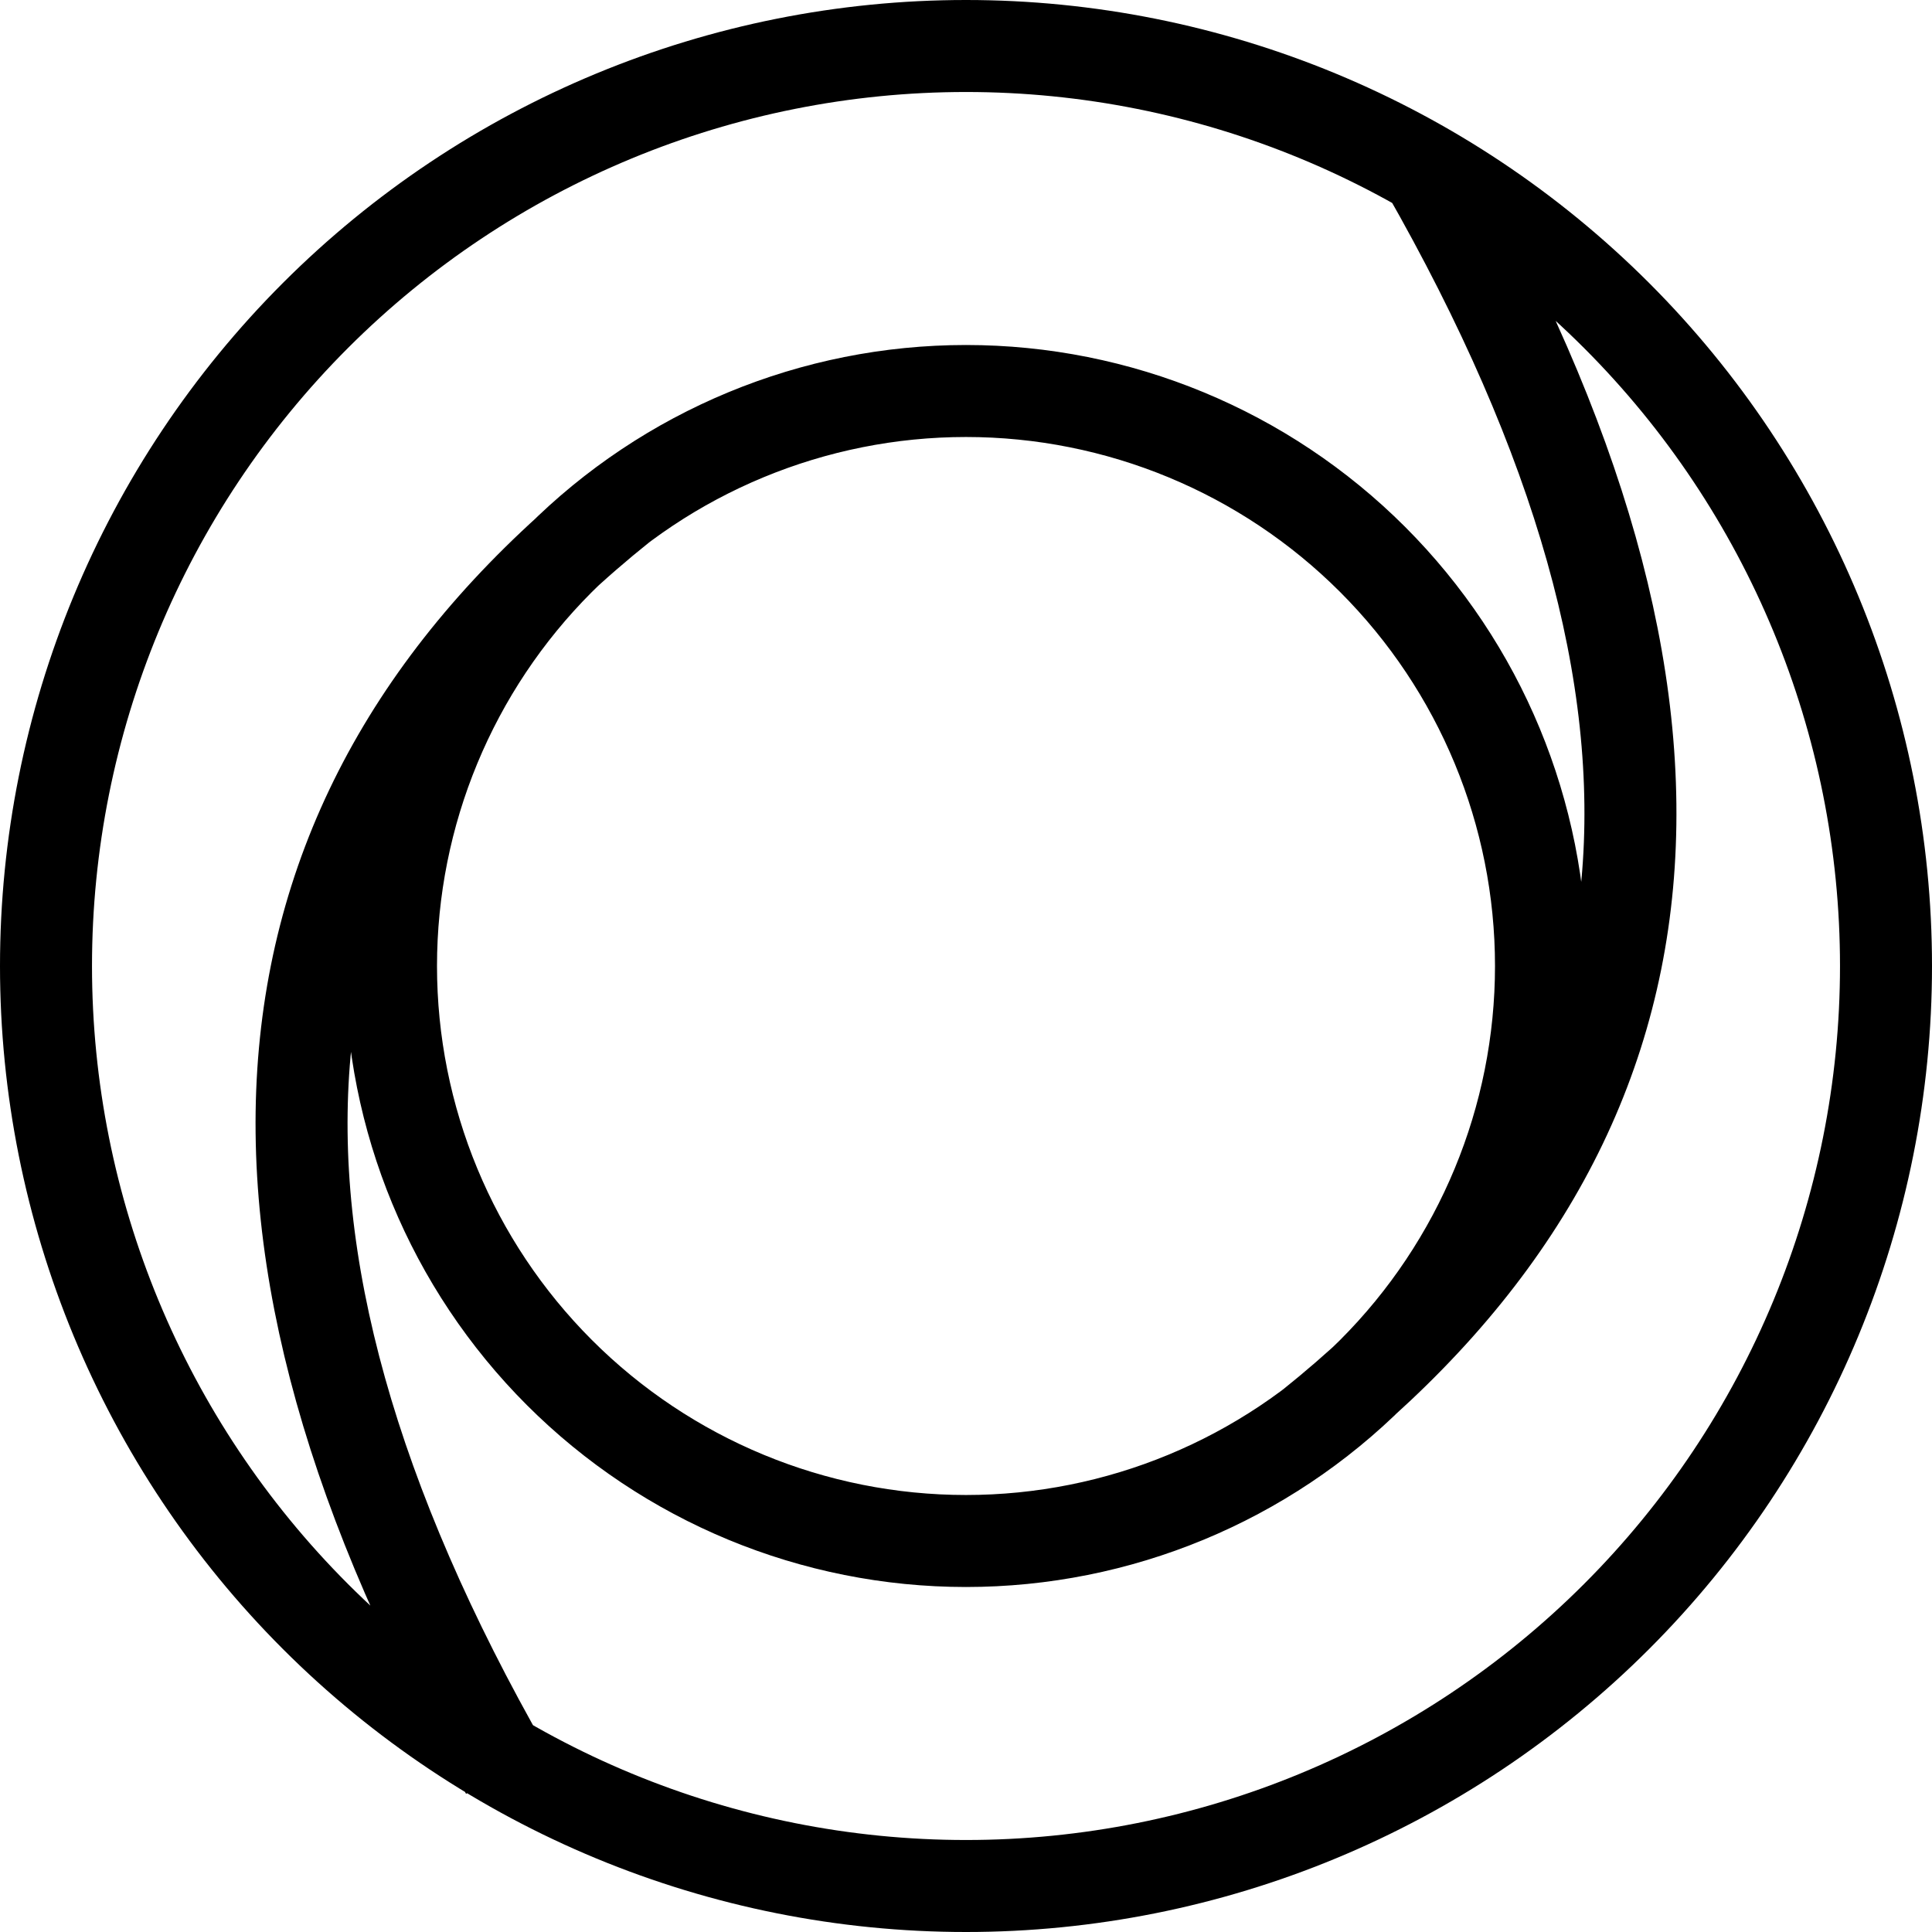 <svg width="210" height="210" viewBox="0 0 210 210" fill="none" xmlns="http://www.w3.org/2000/svg">
<path d="M67.5 55C25.833 88.333 21.667 134.167 55 192.5M142.5 155C184.167 121.667 188.333 76.731 155 18.397M105 5C78.478 5 53.043 15.536 34.289 34.289C15.536 53.043 5 78.478 5 105C5 131.522 15.536 156.957 34.289 175.711C53.043 194.464 78.478 205 105 205C131.522 205 156.957 194.464 175.711 175.711C194.464 156.957 205 131.522 205 105C205 78.478 194.464 53.043 175.711 34.289C156.957 15.536 131.522 5 105 5ZM105 42.5C88.424 42.5 72.527 49.085 60.806 60.806C49.085 72.527 42.5 88.424 42.5 105C42.5 121.576 49.085 137.473 60.806 149.194C72.527 160.915 88.424 167.5 105 167.5C121.576 167.5 137.473 160.915 149.194 149.194C160.915 137.473 167.5 121.576 167.5 105C167.5 88.424 160.915 72.527 149.194 60.806C137.473 49.085 121.576 42.5 105 42.5Z" stroke="black" stroke-width="10" stroke-linejoin="round"/>
</svg>
